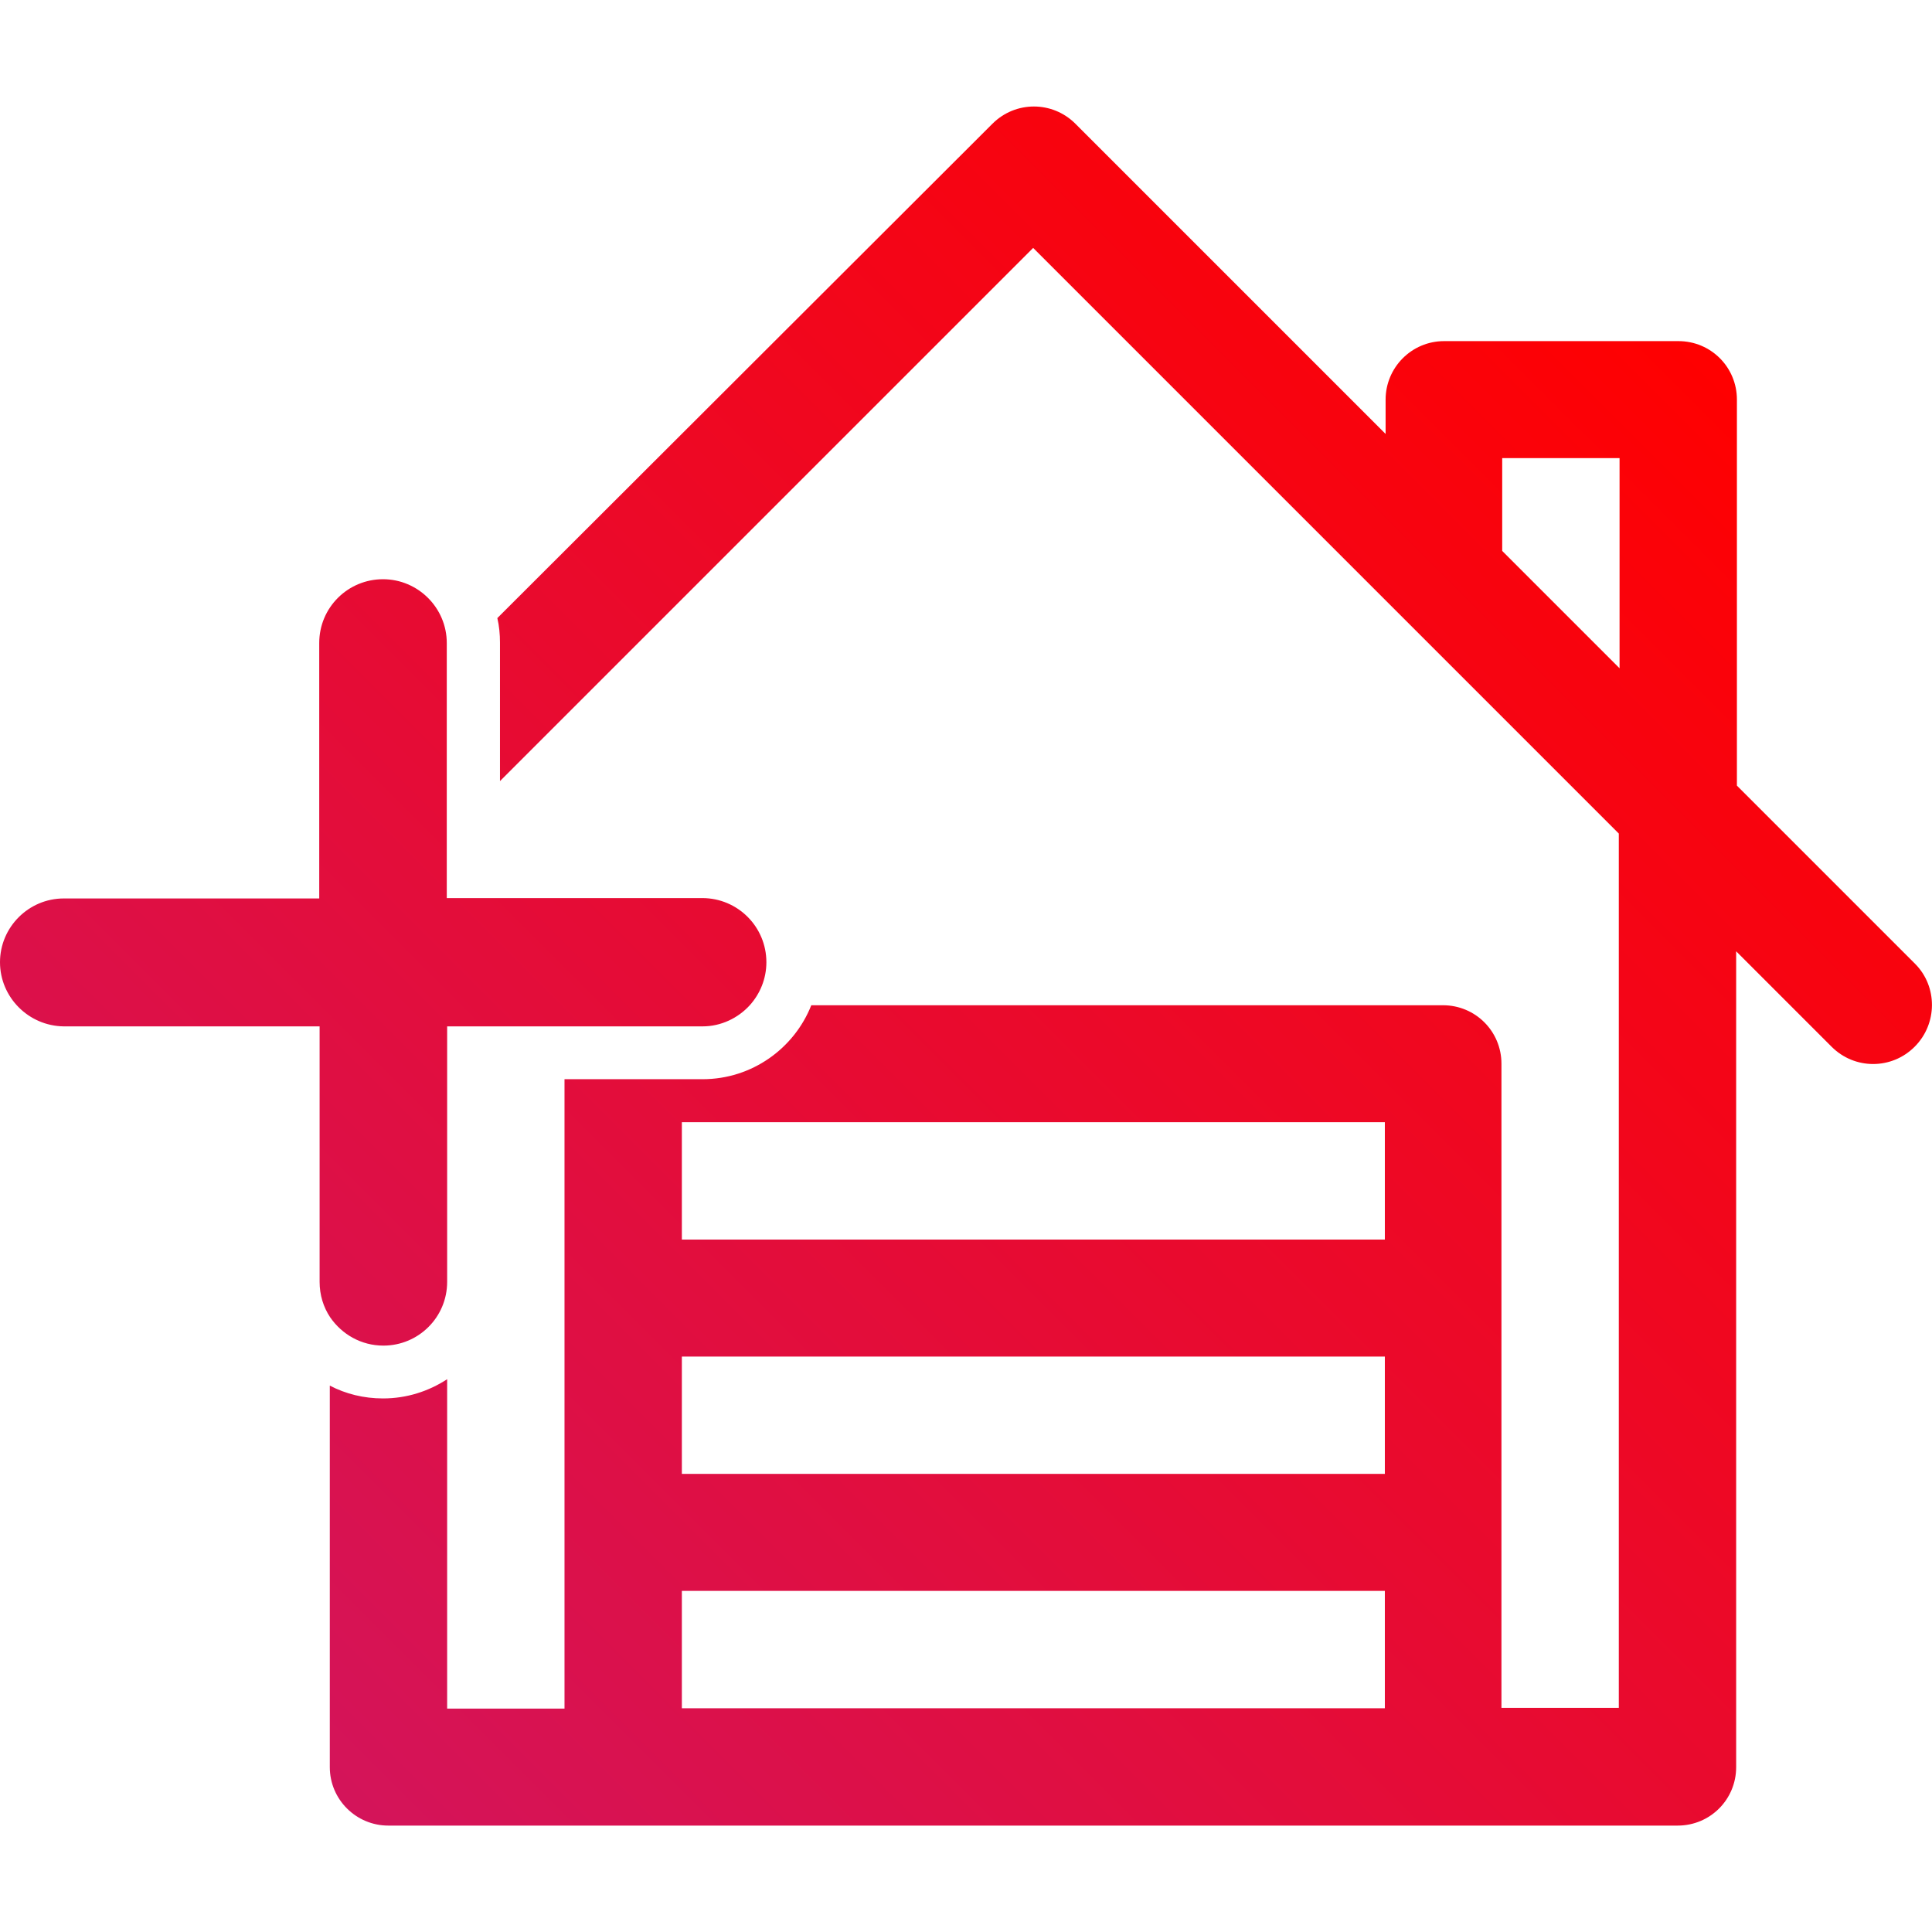 <?xml version="1.0" encoding="utf-8"?>
<!-- Generator: Adobe Illustrator 24.0.3, SVG Export Plug-In . SVG Version: 6.00 Build 0)  -->
<svg version="1.1" id="Layer_1" xmlns="http://www.w3.org/2000/svg" xmlns:xlink="http://www.w3.org/1999/xlink" x="0px" y="0px"
	 viewBox="0 0 512 512" style="enable-background:new 0 0 512 512;" xml:space="preserve">
<style type="text/css">
	.st0{fill:url(#SVGID_1_);}
</style>
<linearGradient id="SVGID_1_" gradientUnits="userSpaceOnUse" x1="102.053" y1="489.366" x2="476.134" y2="115.284">
	<stop  offset="0" style="stop-color:#D4145A"/>
	<stop  offset="1" style="stop-color:#FF0000"/>
</linearGradient>
<path class="st0" d="M507.5,255.4l-47.2-47.2V105.9c0-8.6-6.9-15.5-15.5-15.5h-62.1c-8.6,0-15.5,7-15.5,15.5v9.1L285,32.8
	c-6.1-6.1-15.9-6.1-22,0l-131.2,131c0.5,2.1,0.7,4.3,0.7,6.5V207L273.8,65.7c4.8,4.8,55.9,55.9,98.2,98.2l0,0c2.5,2.5,5,5,7.4,7.4
	c25.7,25.7,46.7,46.7,49.6,49.6v231.7h-31.1V281.9c0-8.6-6.9-15.5-15.5-15.5H215c-4.5,11.4-15.7,19.6-28.8,19.6h-36.6v166.8h-31.1
	v-87.3c-4.9,3.2-10.7,5.1-17,5.1c-5.1,0-9.9-1.2-14.1-3.4v101.1c0,8.6,7,15.5,15.5,15.5h341.7c8.6,0,15.5-6.9,15.5-15.5V252.1
	l25.3,25.3c6.1,6.1,15.9,6.1,22,0C513.5,271.3,513.5,261.4,507.5,255.4z M367,452.7H180.7v-31.1H367V452.7z M367,390.6H180.7v-31.1
	H367V390.6z M367,328.5H180.7v-31.1H367V328.5z M429.2,177.1L398.1,146v-24.6h31.1V177.1z M203.1,255c0,4.4-1.7,8.4-4.4,11.4
	c-3.1,3.4-7.6,5.6-12.5,5.6h-67.7v67.7c0,9.4-7.6,16.9-16.9,16.9c-5.9,0-11-3-14.1-7.5c-1.8-2.7-2.8-5.9-2.8-9.4V272H16.9
	C7.6,271.9,0,264.3,0,255c0-9.3,7.6-16.9,16.9-16.9h67.7v-67.7c0-9.4,7.6-16.9,16.9-16.9s16.9,7.6,16.9,16.9V238h67.7
	C195.5,238,203.1,245.6,203.1,255z"/>
</svg>
